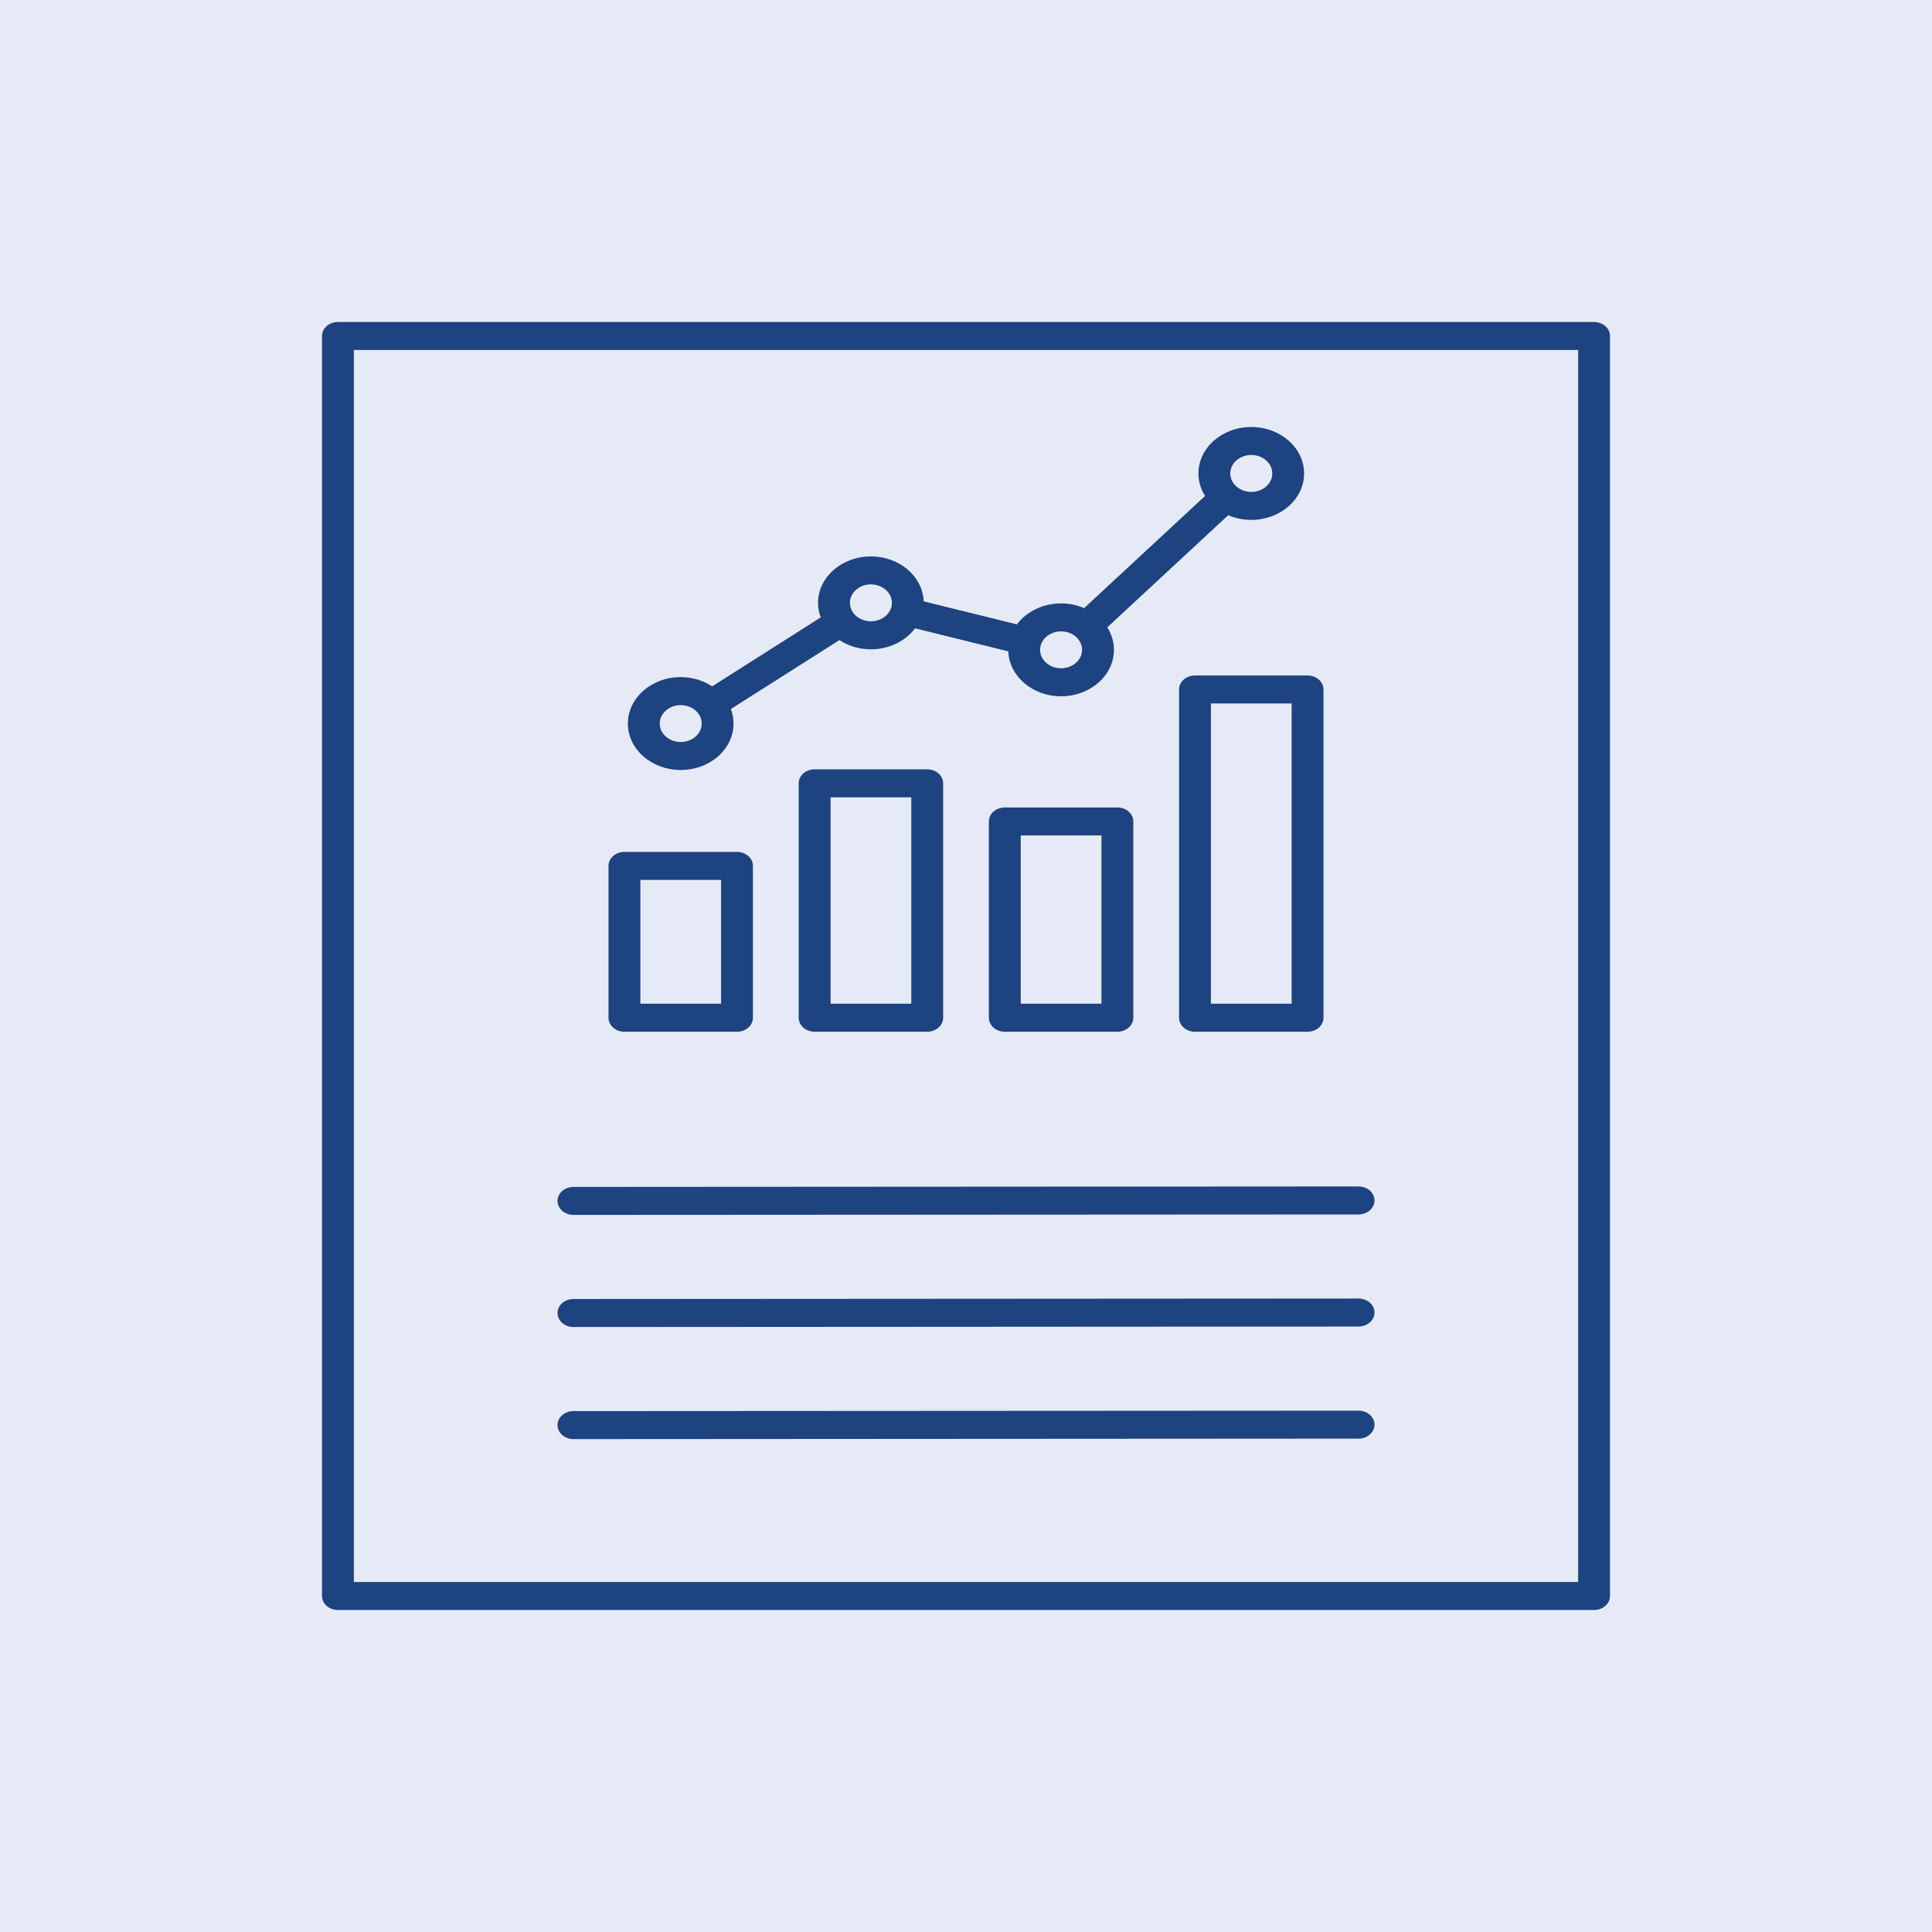 <svg xmlns="http://www.w3.org/2000/svg" width="60" height="60" viewBox="0 0 60 60" fill="none"><rect width="60" height="60" fill="#E6EAF7"></rect><path d="M49.505 10H10.495C10.221 10 10 10.195 10 10.435V49.565C10 49.805 10.221 50 10.495 50H49.505C49.779 50 50 49.805 50 49.565V10.435C50 10.195 49.779 10 49.505 10ZM49.011 49.131H10.989V10.869H49.011V49.131ZM17.314 40.777C17.314 40.537 17.535 40.343 17.809 40.342L42.191 40.327C42.464 40.327 42.686 40.522 42.686 40.762C42.686 41.002 42.465 41.197 42.191 41.197L17.809 41.212C17.537 41.212 17.315 41.017 17.314 40.777ZM17.314 37.296C17.314 37.056 17.535 36.861 17.809 36.861L42.191 36.846C42.464 36.846 42.686 37.041 42.686 37.281C42.686 37.521 42.465 37.715 42.191 37.716L17.809 37.73C17.537 37.73 17.315 37.536 17.314 37.296ZM17.314 44.258C17.314 44.018 17.535 43.824 17.809 43.823L42.191 43.809C42.464 43.809 42.686 44.003 42.686 44.243C42.686 44.483 42.465 44.678 42.191 44.678L17.809 44.693C17.537 44.693 17.315 44.498 17.314 44.258ZM19.392 32.042H22.889C23.162 32.042 23.383 31.847 23.383 31.607V26.891C23.383 26.651 23.162 26.457 22.889 26.457H19.392C19.119 26.457 18.898 26.651 18.898 26.891V31.607C18.898 31.847 19.119 32.042 19.392 32.042ZM19.887 27.326H22.394V31.172H19.887V27.326ZM25.299 23.892C25.026 23.892 24.804 24.086 24.804 24.326V31.607C24.804 31.847 25.026 32.041 25.299 32.041H28.795C29.068 32.041 29.29 31.847 29.29 31.607V24.326C29.29 24.086 29.068 23.892 28.795 23.892H25.299ZM28.301 31.172H25.794V24.761H28.301V31.172ZM31.205 25.077C30.932 25.077 30.71 25.271 30.71 25.511V31.607C30.71 31.847 30.932 32.041 31.205 32.041H34.701C34.974 32.041 35.196 31.847 35.196 31.607V25.511C35.196 25.271 34.974 25.077 34.701 25.077H31.205ZM34.207 31.172H31.7V25.946H34.207V31.172ZM36.617 21.412V31.607C36.617 31.847 36.838 32.042 37.111 32.042H40.608C40.881 32.042 41.102 31.847 41.102 31.607V21.412C41.102 21.172 40.881 20.978 40.608 20.978H37.111C36.838 20.977 36.617 21.172 36.617 21.412ZM37.606 21.847H40.113V31.172H37.606V21.847ZM21.14 23.913C22.045 23.913 22.781 23.266 22.781 22.471C22.781 22.313 22.752 22.161 22.698 22.019L26.07 19.878C26.343 20.058 26.68 20.165 27.047 20.165C27.62 20.165 28.124 19.905 28.418 19.513L31.314 20.229C31.343 21.002 32.066 21.624 32.953 21.624C33.858 21.624 34.594 20.977 34.594 20.182C34.594 19.928 34.519 19.69 34.388 19.483L38.143 16C38.36 16.093 38.602 16.146 38.859 16.146C39.764 16.146 40.5 15.499 40.5 14.704C40.5 13.908 39.764 13.261 38.859 13.261C37.954 13.261 37.218 13.908 37.218 14.704C37.218 14.957 37.294 15.195 37.424 15.403L33.669 18.886C33.452 18.793 33.21 18.739 32.953 18.739C32.38 18.739 31.875 18.999 31.582 19.391L28.685 18.675C28.657 17.902 27.934 17.28 27.047 17.28C26.142 17.28 25.405 17.927 25.405 18.722C25.405 18.88 25.435 19.032 25.489 19.174L22.117 21.315C21.843 21.136 21.507 21.028 21.14 21.028C20.235 21.028 19.499 21.675 19.499 22.471C19.499 23.266 20.235 23.913 21.14 23.913ZM38.86 14.13C39.219 14.13 39.512 14.387 39.512 14.703C39.512 15.02 39.219 15.277 38.86 15.277C38.501 15.277 38.208 15.02 38.208 14.703C38.208 14.387 38.5 14.13 38.86 14.13ZM32.953 19.608C33.313 19.608 33.605 19.866 33.605 20.181C33.605 20.497 33.313 20.754 32.953 20.754C32.594 20.754 32.301 20.497 32.301 20.181C32.301 19.866 32.594 19.608 32.953 19.608ZM27.047 18.149C27.406 18.149 27.699 18.406 27.699 18.722C27.699 19.038 27.406 19.295 27.047 19.295C26.687 19.295 26.395 19.038 26.395 18.722C26.395 18.406 26.687 18.149 27.047 18.149ZM21.14 21.898C21.5 21.898 21.792 22.155 21.792 22.471C21.792 22.787 21.5 23.044 21.14 23.044C20.781 23.044 20.488 22.787 20.488 22.471C20.489 22.155 20.781 21.898 21.14 21.898Z" fill="#1D4380"></path></svg>